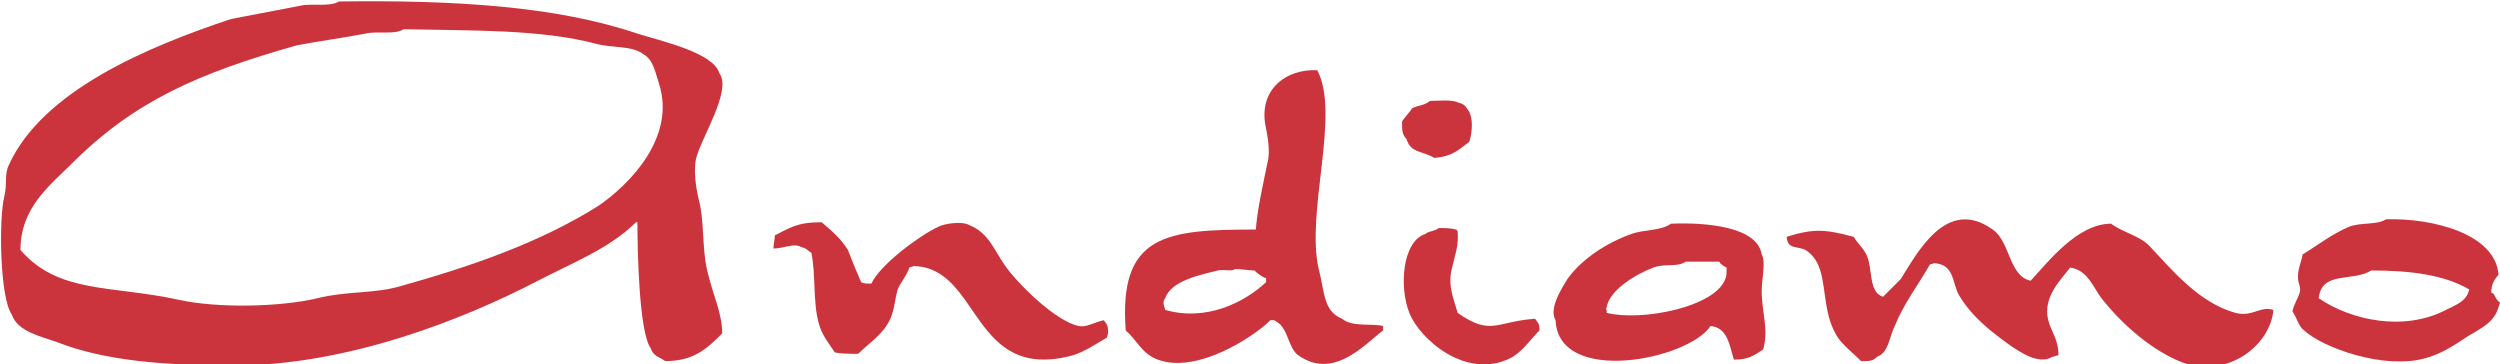 <!-- Generator: Adobe Illustrator 22.0.1, SVG Export Plug-In  -->
<svg version="1.1"
xmlns="http://www.w3.org/2000/svg" xmlns:xlink="http://www.w3.org/1999/xlink" xmlns:a="http://ns.adobe.com/AdobeSVGViewerExtensions/3.0/"
x="0px" y="0px" width="171px" height="24.9px" viewBox="0 0 171 24.9" enable-background="new 0 0 171 24.9" xml:space="preserve"
>
<defs>
</defs>
<g>
<path fill-rule="evenodd" clip-rule="evenodd" fill="#CC343D" d="M48.5,19c0.3,1.2,0.9,2.5,0.9,3.8c-1,1-1.9,1.9-3.9,1.9
c-0.4-0.3-0.8-0.3-1-0.9c-0.8-1.1-0.9-6.8-0.9-8.6h-0.1c-1.8,1.8-4.4,2.8-6.7,4c-5.2,2.7-13.1,5.8-20.8,5.8
c-4.6,0-8.8-0.3-12.1-1.6c-1.1-0.4-2.7-0.7-3.1-1.9c-0.8-1.1-0.9-6.5-0.5-8.1c0.2-0.8,0-1.5,0.3-2.1c2.3-5.1,9.5-8.1,15.2-10
c1.6-0.3,3.1-0.6,4.7-0.9c0.8-0.2,2,0.1,2.7-0.3c7.8-0.1,14.8,0.3,20.4,2.2c1.6,0.5,5.2,1.3,5.6,2.7c0.9,1.2-1.3,4.5-1.6,5.9
c-0.2,1.1,0.1,2.4,0.3,3.2C48.2,15.8,48,17.3,48.5,19 M45.1,5.8c-0.3-0.9-0.4-1.7-1.1-2.1c-0.8-0.6-2.1-0.4-3.2-0.7
C37,2,32.4,2.1,27.6,2C27,2.4,25.8,2.1,25,2.3c-1.6,0.3-3.1,0.5-4.7,0.8C13.6,5,9.2,6.9,4.9,11.2c-1.5,1.5-3.5,3-3.5,5.9
c2.6,3,6.2,2.4,10.8,3.4c2.7,0.6,7,0.5,9.5-0.1c2-0.5,3.8-0.3,5.6-0.8c5-1.4,9.6-3,13.6-5.5C43.1,12.6,46.2,9.4,45.1,5.8"/>
<path fill-rule="evenodd" clip-rule="evenodd" fill="#CC343D" d="M91.8,21.8c0.7,0.6,2.1,0.3,2.8,0.5v0.3c-1.3,1-3.4,3.4-5.8,1.7
c-0.7-0.5-0.7-1.9-1.5-2.3c-0.1-0.1-0.1-0.1-0.4-0.1c-1.1,1.1-5,3.7-7.7,2.7c-1.1-0.4-1.4-1.3-2.2-2c-0.5-6.6,2.8-6.9,8.9-6.9
c0.1-1.4,0.5-3.1,0.8-4.6c0.2-0.7,0-1.8-0.1-2.3c-0.6-2.6,1.3-4.1,3.5-4c1.6,3-0.8,9.7,0.1,13.6C90.6,19.9,90.5,21.3,91.8,21.8
M86.5,19c-0.2-0.1-0.5-0.3-0.7-0.5c-0.4,0-0.9-0.1-1.3-0.1c-0.3,0.2-0.8,0-1.2,0.1c-1.2,0.3-3.2,0.7-3.6,1.9
c-0.2,0.3-0.1,0.4,0,0.8c2.8,0.8,5.4-0.5,6.9-1.9V19z"/>
<path fill-rule="evenodd" clip-rule="evenodd" fill="#CC343D" d="M98.1,10.8c1.3-0.1,1.7-0.6,2.4-1.1c0.2-0.6,0.3-1.7-0.1-2.2
c-0.2-0.3-0.3-0.4-0.7-0.5c-0.4-0.2-1.3-0.1-1.9-0.1c-0.3,0.3-0.8,0.3-1.2,0.5c-0.2,0.3-0.5,0.6-0.7,0.9c0,0.6,0,0.9,0.3,1.2
C96.5,10.5,97.3,10.3,98.1,10.8"/>
<path fill-rule="evenodd" clip-rule="evenodd" fill="#CC343D" d="M171,20.7c-0.1,0.2,0,0.1-0.1,0.3c-0.3,1.1-1.3,1.5-2.1,2
c-0.9,0.6-1.8,1.2-2.9,1.5c-2.8,0.8-7-0.7-8.3-1.9c-0.4-0.3-0.5-0.9-0.8-1.3c0.1-0.5,0.4-0.9,0.5-1.3c0.1-0.3-0.1-0.7-0.1-0.8
c-0.1-0.7,0.2-1.2,0.3-1.8c1-0.6,2-1.4,3.2-1.9c0.8-0.3,1.9-0.1,2.5-0.5c3.2-0.1,7.5,1,7.7,3.8c-0.3,0.3-0.5,0.7-0.5,1.2
C170.7,20.1,170.6,20.4,171,20.7 M168.9,19.8c-1.7-1-4-1.3-6.7-1.3c-1.3,0.8-3.4,0-3.6,1.9c2.2,1.5,5.8,2.3,8.7,0.8
C168.1,20.8,168.7,20.6,168.9,19.8"/>
<path fill-rule="evenodd" clip-rule="evenodd" fill="#CC343D" d="M152.9,21.4c-2.5-0.7-4.3-2.9-5.9-4.6c-0.7-0.7-1.8-0.9-2.6-1.5
c-2.3,0-4.3,2.6-5.5,3.9c-1.5-0.3-1.4-2.7-2.6-3.5c-3.2-2.3-5.2,1.7-6.3,3.4c-0.4,0.4-0.8,0.8-1.2,1.2c-1-0.3-0.7-1.9-1.1-2.8
c-0.2-0.5-0.7-0.9-0.9-1.3c-1.9-0.5-2.7-0.6-4.6,0c0.1,0.9,0.7,0.6,1.3,0.9c1.4,0.9,1.1,2.7,1.6,4.6c0.5,1.7,1.1,1.9,2.2,3
c0.6,0,0.8,0,1.1-0.3c0.8-0.3,0.8-1.3,1.2-2.1c0.6-1.5,1.6-2.8,2.4-4.2c0.2-0.1,0.1,0,0.3-0.1c1.4,0.1,1.2,1.3,1.7,2.2
c0.9,1.5,2.2,2.5,3.6,3.5c0.5,0.3,1.8,1.3,2.8,0.7c0.1,0,0.3-0.1,0.4-0.1c0-1.1-0.5-1.6-0.7-2.4c-0.4-1.6,0.9-2.8,1.5-3.6
c1.3,0.2,1.6,1.5,2.3,2.3c1.3,1.6,3.3,3.4,5.4,4.2c3.1,1.1,6-1.2,6.2-3.6C154.6,20.9,154.1,21.7,152.9,21.4"/>
<path fill-rule="evenodd" clip-rule="evenodd" fill="#CC343D" d="M73.8,22.3c-1.6-0.3-4.3-3-5.1-4.2c-0.7-1-1.1-2.2-2.4-2.7
c-0.5-0.3-1.7-0.1-2.1,0.1c-1.3,0.6-4,2.6-4.6,3.9c-0.3,0-0.5,0-0.7-0.1c-0.3-0.7-0.6-1.4-0.9-2.2c-0.5-0.8-1.1-1.3-1.8-1.9
c-1.7,0-2.2,0.4-3.2,0.9c0,0.3-0.1,0.6-0.1,0.9c0.7,0,1.4-0.4,1.9-0.1c0.4,0.1,0.4,0.2,0.7,0.4c0.3,1.4,0.1,3.4,0.5,4.8
c0.2,0.8,0.7,1.4,1.1,2c0.4,0.1,1,0.1,1.6,0.1c0.8-0.8,1.7-1.3,2.2-2.4c0.3-0.7,0.3-1.3,0.5-2c0.2-0.5,0.6-0.9,0.8-1.5
c0.2-0.1,0.1,0,0.3-0.1c4.6,0.1,3.9,8,10.9,6.1c0.9-0.3,1.6-0.8,2.3-1.2c0.1-0.2,0-0.1,0.1-0.3c0-0.6-0.1-0.6-0.3-0.9
C74.7,22.1,74.3,22.4,73.8,22.3"/>
<path fill-rule="evenodd" clip-rule="evenodd" fill="#CC343D" d="M120.5,19.9c0,1.5,0.5,2.6,0.1,4c-0.6,0.4-1,0.7-2,0.7
c-0.3-0.9-0.4-2.2-1.6-2.3c-1.5,2.3-10.4,4.1-10.6-0.4c-0.5-0.8,0.5-2.3,0.8-2.8c1-1.4,2.7-2.5,4.4-3.1c0.8-0.3,2-0.2,2.7-0.7
c2.4-0.1,5.9,0.2,6.2,2.1C120.8,17.9,120.5,19.1,120.5,19.9 M118.1,18.3c-0.2-0.1-0.4-0.2-0.5-0.4h-2.3c-0.6,0.4-1.4,0.1-2.2,0.4
c-1.1,0.4-3,1.5-3.2,2.7c-0.1,0.2,0,0,0,0.4c2.4,0.6,7.4-0.4,8.1-2.3C118.1,18.9,118.1,18.7,118.1,18.3"/>
<path fill-rule="evenodd" clip-rule="evenodd" fill="#CC343D" d="M99.7,21.4c-0.2-0.8-0.7-1.8-0.4-3c0.2-0.9,0.5-1.6,0.4-2.6
c0,0-0.1-0.1-0.1-0.1c-0.4-0.1-0.7-0.1-1.2-0.1c-0.2,0.2-0.7,0.2-0.9,0.4c-1.6,0.5-1.8,3.7-1.1,5.4c0.7,1.8,3.9,4.6,6.9,3.1
c0.8-0.4,1.4-1.3,2-1.9c0-0.5-0.1-0.5-0.3-0.8C102.3,22,102,23,99.7,21.4"/>
</g>
</svg>

